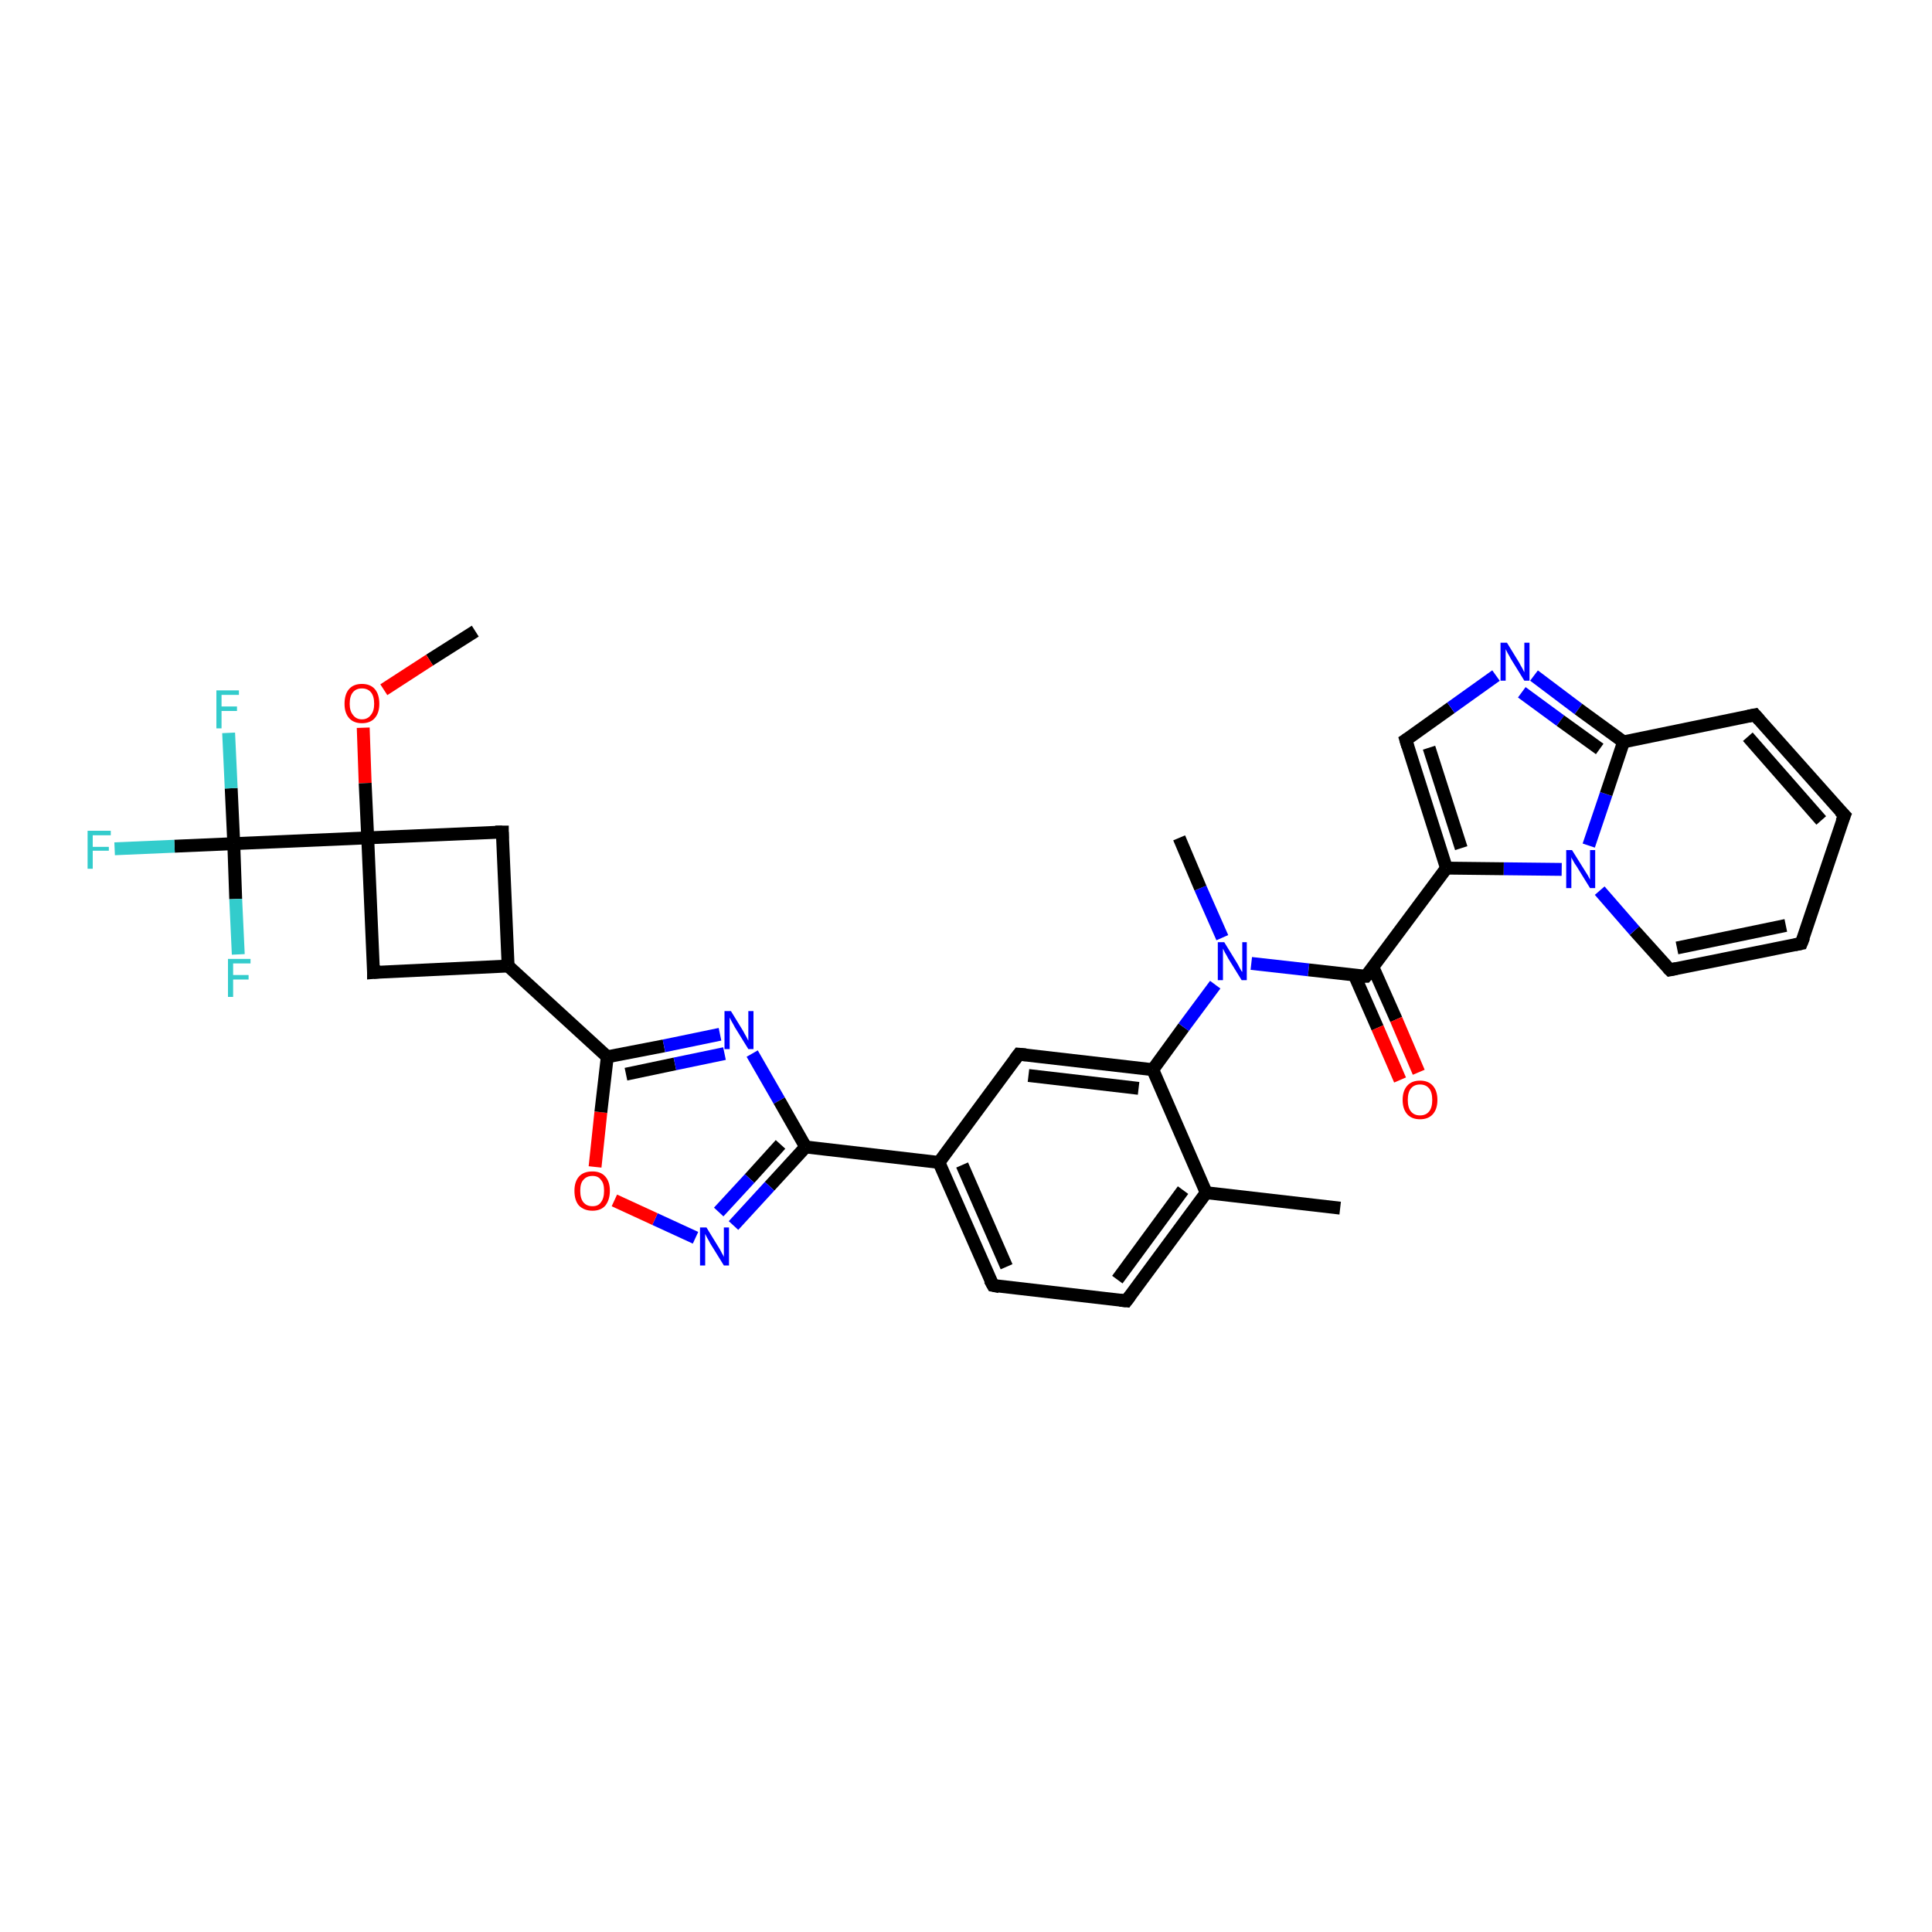 <?xml version='1.0' encoding='iso-8859-1'?>
<svg version='1.1' baseProfile='full'
              xmlns='http://www.w3.org/2000/svg'
                      xmlns:rdkit='http://www.rdkit.org/xml'
                      xmlns:xlink='http://www.w3.org/1999/xlink'
                  xml:space='preserve'
width='300px' height='300px' viewBox='0 0 300 300'>
<!-- END OF HEADER -->
<rect style='opacity:1.0;fill:#FFFFFF;stroke:none' width='300.0' height='300.0' x='0.0' y='0.0'> </rect>
<path class='bond-0 atom-0 atom-1' d='M 73.8,98.0 L 66.7,102.5' style='fill:none;fill-rule:evenodd;stroke:#000000;stroke-width:2.0px;stroke-linecap:butt;stroke-linejoin:miter;stroke-opacity:1' />
<path class='bond-0 atom-0 atom-1' d='M 66.7,102.5 L 59.6,107.1' style='fill:none;fill-rule:evenodd;stroke:#FF0000;stroke-width:2.0px;stroke-linecap:butt;stroke-linejoin:miter;stroke-opacity:1' />
<path class='bond-1 atom-1 atom-2' d='M 56.4,113.0 L 56.7,121.6' style='fill:none;fill-rule:evenodd;stroke:#FF0000;stroke-width:2.0px;stroke-linecap:butt;stroke-linejoin:miter;stroke-opacity:1' />
<path class='bond-1 atom-1 atom-2' d='M 56.7,121.6 L 57.1,130.1' style='fill:none;fill-rule:evenodd;stroke:#000000;stroke-width:2.0px;stroke-linecap:butt;stroke-linejoin:miter;stroke-opacity:1' />
<path class='bond-2 atom-2 atom-3' d='M 57.1,130.1 L 78.0,129.2' style='fill:none;fill-rule:evenodd;stroke:#000000;stroke-width:2.0px;stroke-linecap:butt;stroke-linejoin:miter;stroke-opacity:1' />
<path class='bond-3 atom-3 atom-4' d='M 78.0,129.2 L 78.9,150.0' style='fill:none;fill-rule:evenodd;stroke:#000000;stroke-width:2.0px;stroke-linecap:butt;stroke-linejoin:miter;stroke-opacity:1' />
<path class='bond-4 atom-4 atom-5' d='M 78.9,150.0 L 58.0,151.0' style='fill:none;fill-rule:evenodd;stroke:#000000;stroke-width:2.0px;stroke-linecap:butt;stroke-linejoin:miter;stroke-opacity:1' />
<path class='bond-5 atom-4 atom-6' d='M 78.9,150.0 L 94.3,164.1' style='fill:none;fill-rule:evenodd;stroke:#000000;stroke-width:2.0px;stroke-linecap:butt;stroke-linejoin:miter;stroke-opacity:1' />
<path class='bond-6 atom-6 atom-7' d='M 94.3,164.1 L 103.1,162.4' style='fill:none;fill-rule:evenodd;stroke:#000000;stroke-width:2.0px;stroke-linecap:butt;stroke-linejoin:miter;stroke-opacity:1' />
<path class='bond-6 atom-6 atom-7' d='M 103.1,162.4 L 111.8,160.6' style='fill:none;fill-rule:evenodd;stroke:#0000FF;stroke-width:2.0px;stroke-linecap:butt;stroke-linejoin:miter;stroke-opacity:1' />
<path class='bond-6 atom-6 atom-7' d='M 97.2,166.8 L 104.8,165.2' style='fill:none;fill-rule:evenodd;stroke:#000000;stroke-width:2.0px;stroke-linecap:butt;stroke-linejoin:miter;stroke-opacity:1' />
<path class='bond-6 atom-6 atom-7' d='M 104.8,165.2 L 112.5,163.6' style='fill:none;fill-rule:evenodd;stroke:#0000FF;stroke-width:2.0px;stroke-linecap:butt;stroke-linejoin:miter;stroke-opacity:1' />
<path class='bond-7 atom-7 atom-8' d='M 116.8,163.6 L 121.0,170.9' style='fill:none;fill-rule:evenodd;stroke:#0000FF;stroke-width:2.0px;stroke-linecap:butt;stroke-linejoin:miter;stroke-opacity:1' />
<path class='bond-7 atom-7 atom-8' d='M 121.0,170.9 L 125.1,178.1' style='fill:none;fill-rule:evenodd;stroke:#000000;stroke-width:2.0px;stroke-linecap:butt;stroke-linejoin:miter;stroke-opacity:1' />
<path class='bond-8 atom-8 atom-9' d='M 125.1,178.1 L 119.5,184.2' style='fill:none;fill-rule:evenodd;stroke:#000000;stroke-width:2.0px;stroke-linecap:butt;stroke-linejoin:miter;stroke-opacity:1' />
<path class='bond-8 atom-8 atom-9' d='M 119.5,184.2 L 113.9,190.3' style='fill:none;fill-rule:evenodd;stroke:#0000FF;stroke-width:2.0px;stroke-linecap:butt;stroke-linejoin:miter;stroke-opacity:1' />
<path class='bond-8 atom-8 atom-9' d='M 121.2,177.7 L 116.4,183.0' style='fill:none;fill-rule:evenodd;stroke:#000000;stroke-width:2.0px;stroke-linecap:butt;stroke-linejoin:miter;stroke-opacity:1' />
<path class='bond-8 atom-8 atom-9' d='M 116.4,183.0 L 111.6,188.2' style='fill:none;fill-rule:evenodd;stroke:#0000FF;stroke-width:2.0px;stroke-linecap:butt;stroke-linejoin:miter;stroke-opacity:1' />
<path class='bond-9 atom-9 atom-10' d='M 108.0,192.2 L 101.7,189.3' style='fill:none;fill-rule:evenodd;stroke:#0000FF;stroke-width:2.0px;stroke-linecap:butt;stroke-linejoin:miter;stroke-opacity:1' />
<path class='bond-9 atom-9 atom-10' d='M 101.7,189.3 L 95.4,186.4' style='fill:none;fill-rule:evenodd;stroke:#FF0000;stroke-width:2.0px;stroke-linecap:butt;stroke-linejoin:miter;stroke-opacity:1' />
<path class='bond-10 atom-8 atom-11' d='M 125.1,178.1 L 145.8,180.5' style='fill:none;fill-rule:evenodd;stroke:#000000;stroke-width:2.0px;stroke-linecap:butt;stroke-linejoin:miter;stroke-opacity:1' />
<path class='bond-11 atom-11 atom-12' d='M 145.8,180.5 L 154.2,199.6' style='fill:none;fill-rule:evenodd;stroke:#000000;stroke-width:2.0px;stroke-linecap:butt;stroke-linejoin:miter;stroke-opacity:1' />
<path class='bond-11 atom-11 atom-12' d='M 149.4,180.9 L 156.3,196.7' style='fill:none;fill-rule:evenodd;stroke:#000000;stroke-width:2.0px;stroke-linecap:butt;stroke-linejoin:miter;stroke-opacity:1' />
<path class='bond-12 atom-12 atom-13' d='M 154.2,199.6 L 174.9,202.0' style='fill:none;fill-rule:evenodd;stroke:#000000;stroke-width:2.0px;stroke-linecap:butt;stroke-linejoin:miter;stroke-opacity:1' />
<path class='bond-13 atom-13 atom-14' d='M 174.9,202.0 L 187.3,185.2' style='fill:none;fill-rule:evenodd;stroke:#000000;stroke-width:2.0px;stroke-linecap:butt;stroke-linejoin:miter;stroke-opacity:1' />
<path class='bond-13 atom-13 atom-14' d='M 173.5,198.7 L 183.7,184.8' style='fill:none;fill-rule:evenodd;stroke:#000000;stroke-width:2.0px;stroke-linecap:butt;stroke-linejoin:miter;stroke-opacity:1' />
<path class='bond-14 atom-14 atom-15' d='M 187.3,185.2 L 208.1,187.6' style='fill:none;fill-rule:evenodd;stroke:#000000;stroke-width:2.0px;stroke-linecap:butt;stroke-linejoin:miter;stroke-opacity:1' />
<path class='bond-15 atom-14 atom-16' d='M 187.3,185.2 L 179.0,166.1' style='fill:none;fill-rule:evenodd;stroke:#000000;stroke-width:2.0px;stroke-linecap:butt;stroke-linejoin:miter;stroke-opacity:1' />
<path class='bond-16 atom-16 atom-17' d='M 179.0,166.1 L 158.2,163.7' style='fill:none;fill-rule:evenodd;stroke:#000000;stroke-width:2.0px;stroke-linecap:butt;stroke-linejoin:miter;stroke-opacity:1' />
<path class='bond-16 atom-16 atom-17' d='M 176.8,169.0 L 159.7,167.0' style='fill:none;fill-rule:evenodd;stroke:#000000;stroke-width:2.0px;stroke-linecap:butt;stroke-linejoin:miter;stroke-opacity:1' />
<path class='bond-17 atom-16 atom-18' d='M 179.0,166.1 L 183.8,159.5' style='fill:none;fill-rule:evenodd;stroke:#000000;stroke-width:2.0px;stroke-linecap:butt;stroke-linejoin:miter;stroke-opacity:1' />
<path class='bond-17 atom-16 atom-18' d='M 183.8,159.5 L 188.7,152.9' style='fill:none;fill-rule:evenodd;stroke:#0000FF;stroke-width:2.0px;stroke-linecap:butt;stroke-linejoin:miter;stroke-opacity:1' />
<path class='bond-18 atom-18 atom-19' d='M 189.8,145.6 L 186.4,137.9' style='fill:none;fill-rule:evenodd;stroke:#0000FF;stroke-width:2.0px;stroke-linecap:butt;stroke-linejoin:miter;stroke-opacity:1' />
<path class='bond-18 atom-18 atom-19' d='M 186.4,137.9 L 183.1,130.1' style='fill:none;fill-rule:evenodd;stroke:#000000;stroke-width:2.0px;stroke-linecap:butt;stroke-linejoin:miter;stroke-opacity:1' />
<path class='bond-19 atom-18 atom-20' d='M 194.3,149.6 L 203.2,150.6' style='fill:none;fill-rule:evenodd;stroke:#0000FF;stroke-width:2.0px;stroke-linecap:butt;stroke-linejoin:miter;stroke-opacity:1' />
<path class='bond-19 atom-18 atom-20' d='M 203.2,150.6 L 212.1,151.6' style='fill:none;fill-rule:evenodd;stroke:#000000;stroke-width:2.0px;stroke-linecap:butt;stroke-linejoin:miter;stroke-opacity:1' />
<path class='bond-20 atom-20 atom-21' d='M 210.3,151.4 L 213.9,159.6' style='fill:none;fill-rule:evenodd;stroke:#000000;stroke-width:2.0px;stroke-linecap:butt;stroke-linejoin:miter;stroke-opacity:1' />
<path class='bond-20 atom-20 atom-21' d='M 213.9,159.6 L 217.4,167.7' style='fill:none;fill-rule:evenodd;stroke:#FF0000;stroke-width:2.0px;stroke-linecap:butt;stroke-linejoin:miter;stroke-opacity:1' />
<path class='bond-20 atom-20 atom-21' d='M 213.2,150.2 L 216.8,158.3' style='fill:none;fill-rule:evenodd;stroke:#000000;stroke-width:2.0px;stroke-linecap:butt;stroke-linejoin:miter;stroke-opacity:1' />
<path class='bond-20 atom-20 atom-21' d='M 216.8,158.3 L 220.3,166.5' style='fill:none;fill-rule:evenodd;stroke:#FF0000;stroke-width:2.0px;stroke-linecap:butt;stroke-linejoin:miter;stroke-opacity:1' />
<path class='bond-21 atom-20 atom-22' d='M 212.1,151.6 L 224.6,134.8' style='fill:none;fill-rule:evenodd;stroke:#000000;stroke-width:2.0px;stroke-linecap:butt;stroke-linejoin:miter;stroke-opacity:1' />
<path class='bond-22 atom-22 atom-23' d='M 224.6,134.8 L 218.3,114.9' style='fill:none;fill-rule:evenodd;stroke:#000000;stroke-width:2.0px;stroke-linecap:butt;stroke-linejoin:miter;stroke-opacity:1' />
<path class='bond-22 atom-22 atom-23' d='M 226.9,131.7 L 221.9,116.1' style='fill:none;fill-rule:evenodd;stroke:#000000;stroke-width:2.0px;stroke-linecap:butt;stroke-linejoin:miter;stroke-opacity:1' />
<path class='bond-23 atom-23 atom-24' d='M 218.3,114.9 L 225.3,109.9' style='fill:none;fill-rule:evenodd;stroke:#000000;stroke-width:2.0px;stroke-linecap:butt;stroke-linejoin:miter;stroke-opacity:1' />
<path class='bond-23 atom-23 atom-24' d='M 225.3,109.9 L 232.3,104.9' style='fill:none;fill-rule:evenodd;stroke:#0000FF;stroke-width:2.0px;stroke-linecap:butt;stroke-linejoin:miter;stroke-opacity:1' />
<path class='bond-24 atom-24 atom-25' d='M 238.2,104.9 L 245.1,110.1' style='fill:none;fill-rule:evenodd;stroke:#0000FF;stroke-width:2.0px;stroke-linecap:butt;stroke-linejoin:miter;stroke-opacity:1' />
<path class='bond-24 atom-24 atom-25' d='M 245.1,110.1 L 252.1,115.2' style='fill:none;fill-rule:evenodd;stroke:#000000;stroke-width:2.0px;stroke-linecap:butt;stroke-linejoin:miter;stroke-opacity:1' />
<path class='bond-24 atom-24 atom-25' d='M 236.3,107.5 L 242.3,111.9' style='fill:none;fill-rule:evenodd;stroke:#0000FF;stroke-width:2.0px;stroke-linecap:butt;stroke-linejoin:miter;stroke-opacity:1' />
<path class='bond-24 atom-24 atom-25' d='M 242.3,111.9 L 248.4,116.3' style='fill:none;fill-rule:evenodd;stroke:#000000;stroke-width:2.0px;stroke-linecap:butt;stroke-linejoin:miter;stroke-opacity:1' />
<path class='bond-25 atom-25 atom-26' d='M 252.1,115.2 L 272.5,111.0' style='fill:none;fill-rule:evenodd;stroke:#000000;stroke-width:2.0px;stroke-linecap:butt;stroke-linejoin:miter;stroke-opacity:1' />
<path class='bond-26 atom-26 atom-27' d='M 272.5,111.0 L 286.4,126.6' style='fill:none;fill-rule:evenodd;stroke:#000000;stroke-width:2.0px;stroke-linecap:butt;stroke-linejoin:miter;stroke-opacity:1' />
<path class='bond-26 atom-26 atom-27' d='M 271.4,114.4 L 282.8,127.4' style='fill:none;fill-rule:evenodd;stroke:#000000;stroke-width:2.0px;stroke-linecap:butt;stroke-linejoin:miter;stroke-opacity:1' />
<path class='bond-27 atom-27 atom-28' d='M 286.4,126.6 L 279.7,146.5' style='fill:none;fill-rule:evenodd;stroke:#000000;stroke-width:2.0px;stroke-linecap:butt;stroke-linejoin:miter;stroke-opacity:1' />
<path class='bond-28 atom-28 atom-29' d='M 279.7,146.5 L 259.3,150.6' style='fill:none;fill-rule:evenodd;stroke:#000000;stroke-width:2.0px;stroke-linecap:butt;stroke-linejoin:miter;stroke-opacity:1' />
<path class='bond-28 atom-28 atom-29' d='M 277.3,143.7 L 260.4,147.2' style='fill:none;fill-rule:evenodd;stroke:#000000;stroke-width:2.0px;stroke-linecap:butt;stroke-linejoin:miter;stroke-opacity:1' />
<path class='bond-29 atom-29 atom-30' d='M 259.3,150.6 L 253.8,144.5' style='fill:none;fill-rule:evenodd;stroke:#000000;stroke-width:2.0px;stroke-linecap:butt;stroke-linejoin:miter;stroke-opacity:1' />
<path class='bond-29 atom-29 atom-30' d='M 253.8,144.5 L 248.4,138.3' style='fill:none;fill-rule:evenodd;stroke:#0000FF;stroke-width:2.0px;stroke-linecap:butt;stroke-linejoin:miter;stroke-opacity:1' />
<path class='bond-30 atom-2 atom-31' d='M 57.1,130.1 L 36.3,131.0' style='fill:none;fill-rule:evenodd;stroke:#000000;stroke-width:2.0px;stroke-linecap:butt;stroke-linejoin:miter;stroke-opacity:1' />
<path class='bond-31 atom-31 atom-32' d='M 36.3,131.0 L 27.1,131.4' style='fill:none;fill-rule:evenodd;stroke:#000000;stroke-width:2.0px;stroke-linecap:butt;stroke-linejoin:miter;stroke-opacity:1' />
<path class='bond-31 atom-31 atom-32' d='M 27.1,131.4 L 17.8,131.8' style='fill:none;fill-rule:evenodd;stroke:#33CCCC;stroke-width:2.0px;stroke-linecap:butt;stroke-linejoin:miter;stroke-opacity:1' />
<path class='bond-32 atom-31 atom-33' d='M 36.3,131.0 L 35.9,122.4' style='fill:none;fill-rule:evenodd;stroke:#000000;stroke-width:2.0px;stroke-linecap:butt;stroke-linejoin:miter;stroke-opacity:1' />
<path class='bond-32 atom-31 atom-33' d='M 35.9,122.4 L 35.5,113.8' style='fill:none;fill-rule:evenodd;stroke:#33CCCC;stroke-width:2.0px;stroke-linecap:butt;stroke-linejoin:miter;stroke-opacity:1' />
<path class='bond-33 atom-31 atom-34' d='M 36.3,131.0 L 36.6,139.6' style='fill:none;fill-rule:evenodd;stroke:#000000;stroke-width:2.0px;stroke-linecap:butt;stroke-linejoin:miter;stroke-opacity:1' />
<path class='bond-33 atom-31 atom-34' d='M 36.6,139.6 L 37.0,148.2' style='fill:none;fill-rule:evenodd;stroke:#33CCCC;stroke-width:2.0px;stroke-linecap:butt;stroke-linejoin:miter;stroke-opacity:1' />
<path class='bond-34 atom-5 atom-2' d='M 58.0,151.0 L 57.1,130.1' style='fill:none;fill-rule:evenodd;stroke:#000000;stroke-width:2.0px;stroke-linecap:butt;stroke-linejoin:miter;stroke-opacity:1' />
<path class='bond-35 atom-10 atom-6' d='M 92.4,181.2 L 93.3,172.7' style='fill:none;fill-rule:evenodd;stroke:#FF0000;stroke-width:2.0px;stroke-linecap:butt;stroke-linejoin:miter;stroke-opacity:1' />
<path class='bond-35 atom-10 atom-6' d='M 93.3,172.7 L 94.3,164.1' style='fill:none;fill-rule:evenodd;stroke:#000000;stroke-width:2.0px;stroke-linecap:butt;stroke-linejoin:miter;stroke-opacity:1' />
<path class='bond-36 atom-17 atom-11' d='M 158.2,163.7 L 145.8,180.5' style='fill:none;fill-rule:evenodd;stroke:#000000;stroke-width:2.0px;stroke-linecap:butt;stroke-linejoin:miter;stroke-opacity:1' />
<path class='bond-37 atom-30 atom-22' d='M 242.5,135.0 L 233.5,134.9' style='fill:none;fill-rule:evenodd;stroke:#0000FF;stroke-width:2.0px;stroke-linecap:butt;stroke-linejoin:miter;stroke-opacity:1' />
<path class='bond-37 atom-30 atom-22' d='M 233.5,134.9 L 224.6,134.8' style='fill:none;fill-rule:evenodd;stroke:#000000;stroke-width:2.0px;stroke-linecap:butt;stroke-linejoin:miter;stroke-opacity:1' />
<path class='bond-38 atom-30 atom-25' d='M 246.7,131.3 L 249.4,123.3' style='fill:none;fill-rule:evenodd;stroke:#0000FF;stroke-width:2.0px;stroke-linecap:butt;stroke-linejoin:miter;stroke-opacity:1' />
<path class='bond-38 atom-30 atom-25' d='M 249.4,123.3 L 252.1,115.2' style='fill:none;fill-rule:evenodd;stroke:#000000;stroke-width:2.0px;stroke-linecap:butt;stroke-linejoin:miter;stroke-opacity:1' />
<path d='M 76.9,129.2 L 78.0,129.2 L 78.0,130.2' style='fill:none;stroke:#000000;stroke-width:2.0px;stroke-linecap:butt;stroke-linejoin:miter;stroke-opacity:1;' />
<path d='M 59.1,150.9 L 58.0,151.0 L 58.0,149.9' style='fill:none;stroke:#000000;stroke-width:2.0px;stroke-linecap:butt;stroke-linejoin:miter;stroke-opacity:1;' />
<path d='M 153.7,198.7 L 154.2,199.6 L 155.2,199.8' style='fill:none;stroke:#000000;stroke-width:2.0px;stroke-linecap:butt;stroke-linejoin:miter;stroke-opacity:1;' />
<path d='M 173.9,201.9 L 174.9,202.0 L 175.5,201.2' style='fill:none;stroke:#000000;stroke-width:2.0px;stroke-linecap:butt;stroke-linejoin:miter;stroke-opacity:1;' />
<path d='M 159.3,163.8 L 158.2,163.7 L 157.6,164.5' style='fill:none;stroke:#000000;stroke-width:2.0px;stroke-linecap:butt;stroke-linejoin:miter;stroke-opacity:1;' />
<path d='M 211.7,151.6 L 212.1,151.6 L 212.8,150.8' style='fill:none;stroke:#000000;stroke-width:2.0px;stroke-linecap:butt;stroke-linejoin:miter;stroke-opacity:1;' />
<path d='M 218.6,115.9 L 218.3,114.9 L 218.6,114.7' style='fill:none;stroke:#000000;stroke-width:2.0px;stroke-linecap:butt;stroke-linejoin:miter;stroke-opacity:1;' />
<path d='M 271.5,111.2 L 272.5,111.0 L 273.2,111.8' style='fill:none;stroke:#000000;stroke-width:2.0px;stroke-linecap:butt;stroke-linejoin:miter;stroke-opacity:1;' />
<path d='M 285.7,125.9 L 286.4,126.6 L 286.0,127.6' style='fill:none;stroke:#000000;stroke-width:2.0px;stroke-linecap:butt;stroke-linejoin:miter;stroke-opacity:1;' />
<path d='M 280.1,145.5 L 279.7,146.5 L 278.7,146.7' style='fill:none;stroke:#000000;stroke-width:2.0px;stroke-linecap:butt;stroke-linejoin:miter;stroke-opacity:1;' />
<path d='M 260.3,150.4 L 259.3,150.6 L 259.0,150.3' style='fill:none;stroke:#000000;stroke-width:2.0px;stroke-linecap:butt;stroke-linejoin:miter;stroke-opacity:1;' />
<path class='atom-1' d='M 53.5 109.3
Q 53.5 107.8, 54.2 107.0
Q 54.9 106.2, 56.2 106.2
Q 57.5 106.2, 58.2 107.0
Q 58.9 107.8, 58.9 109.3
Q 58.9 110.7, 58.2 111.5
Q 57.5 112.3, 56.2 112.3
Q 54.9 112.3, 54.2 111.5
Q 53.5 110.7, 53.5 109.3
M 56.2 111.7
Q 57.1 111.7, 57.6 111.0
Q 58.1 110.4, 58.1 109.3
Q 58.1 108.1, 57.6 107.5
Q 57.1 106.9, 56.2 106.9
Q 55.3 106.9, 54.8 107.5
Q 54.3 108.1, 54.3 109.3
Q 54.3 110.4, 54.8 111.0
Q 55.3 111.7, 56.2 111.7
' fill='#FF0000'/>
<path class='atom-7' d='M 113.5 157.0
L 115.4 160.1
Q 115.6 160.5, 115.9 161.0
Q 116.2 161.6, 116.2 161.6
L 116.2 157.0
L 117.0 157.0
L 117.0 162.9
L 116.2 162.9
L 114.1 159.5
Q 113.9 159.1, 113.6 158.6
Q 113.4 158.2, 113.3 158.0
L 113.3 162.9
L 112.5 162.9
L 112.5 157.0
L 113.5 157.0
' fill='#0000FF'/>
<path class='atom-9' d='M 109.7 190.6
L 111.6 193.7
Q 111.8 194.0, 112.1 194.6
Q 112.4 195.1, 112.4 195.2
L 112.4 190.6
L 113.2 190.6
L 113.2 196.5
L 112.4 196.5
L 110.3 193.1
Q 110.1 192.7, 109.8 192.2
Q 109.6 191.8, 109.5 191.6
L 109.5 196.5
L 108.7 196.5
L 108.7 190.6
L 109.7 190.6
' fill='#0000FF'/>
<path class='atom-10' d='M 89.2 184.9
Q 89.2 183.5, 89.9 182.7
Q 90.6 181.9, 92.0 181.9
Q 93.3 181.9, 94.0 182.7
Q 94.7 183.5, 94.7 184.9
Q 94.7 186.3, 94.0 187.2
Q 93.3 188.0, 92.0 188.0
Q 90.7 188.0, 89.9 187.2
Q 89.2 186.4, 89.2 184.9
M 92.0 187.3
Q 92.9 187.3, 93.3 186.7
Q 93.8 186.1, 93.8 184.9
Q 93.8 183.7, 93.3 183.2
Q 92.9 182.6, 92.0 182.6
Q 91.1 182.6, 90.6 183.2
Q 90.1 183.7, 90.1 184.9
Q 90.1 186.1, 90.6 186.7
Q 91.1 187.3, 92.0 187.3
' fill='#FF0000'/>
<path class='atom-18' d='M 190.1 146.3
L 192.0 149.4
Q 192.2 149.7, 192.5 150.3
Q 192.8 150.9, 192.9 150.9
L 192.9 146.3
L 193.6 146.3
L 193.6 152.2
L 192.8 152.2
L 190.7 148.8
Q 190.5 148.4, 190.2 147.9
Q 190.0 147.5, 189.9 147.3
L 189.9 152.2
L 189.1 152.2
L 189.1 146.3
L 190.1 146.3
' fill='#0000FF'/>
<path class='atom-21' d='M 217.8 170.8
Q 217.8 169.4, 218.5 168.6
Q 219.2 167.8, 220.5 167.8
Q 221.8 167.8, 222.5 168.6
Q 223.2 169.4, 223.2 170.8
Q 223.2 172.2, 222.5 173.0
Q 221.8 173.8, 220.5 173.8
Q 219.2 173.8, 218.5 173.0
Q 217.8 172.2, 217.8 170.8
M 220.5 173.2
Q 221.4 173.2, 221.9 172.6
Q 222.4 172.0, 222.4 170.8
Q 222.4 169.6, 221.9 169.0
Q 221.4 168.4, 220.5 168.4
Q 219.6 168.4, 219.1 169.0
Q 218.6 169.6, 218.6 170.8
Q 218.6 172.0, 219.1 172.6
Q 219.6 173.2, 220.5 173.2
' fill='#FF0000'/>
<path class='atom-24' d='M 234.0 99.8
L 235.9 102.9
Q 236.1 103.3, 236.4 103.8
Q 236.7 104.4, 236.7 104.4
L 236.7 99.8
L 237.5 99.8
L 237.5 105.7
L 236.7 105.7
L 234.6 102.3
Q 234.4 101.9, 234.1 101.4
Q 233.9 101.0, 233.8 100.8
L 233.8 105.7
L 233.0 105.7
L 233.0 99.8
L 234.0 99.8
' fill='#0000FF'/>
<path class='atom-30' d='M 244.1 132.0
L 246.1 135.2
Q 246.3 135.5, 246.6 136.0
Q 246.9 136.6, 246.9 136.6
L 246.9 132.0
L 247.7 132.0
L 247.7 137.9
L 246.9 137.9
L 244.8 134.5
Q 244.5 134.1, 244.3 133.7
Q 244.0 133.2, 244.0 133.1
L 244.0 137.9
L 243.2 137.9
L 243.2 132.0
L 244.1 132.0
' fill='#0000FF'/>
<path class='atom-32' d='M 13.6 129.0
L 17.2 129.0
L 17.2 129.7
L 14.4 129.7
L 14.4 131.5
L 16.9 131.5
L 16.9 132.1
L 14.4 132.1
L 14.4 134.9
L 13.6 134.9
L 13.6 129.0
' fill='#33CCCC'/>
<path class='atom-33' d='M 33.6 107.2
L 37.1 107.2
L 37.1 107.9
L 34.4 107.9
L 34.4 109.7
L 36.8 109.7
L 36.8 110.4
L 34.4 110.4
L 34.4 113.1
L 33.6 113.1
L 33.6 107.2
' fill='#33CCCC'/>
<path class='atom-34' d='M 35.4 148.9
L 38.9 148.9
L 38.9 149.6
L 36.2 149.6
L 36.2 151.4
L 38.6 151.4
L 38.6 152.1
L 36.2 152.1
L 36.2 154.8
L 35.4 154.8
L 35.4 148.9
' fill='#33CCCC'/>
</svg>

